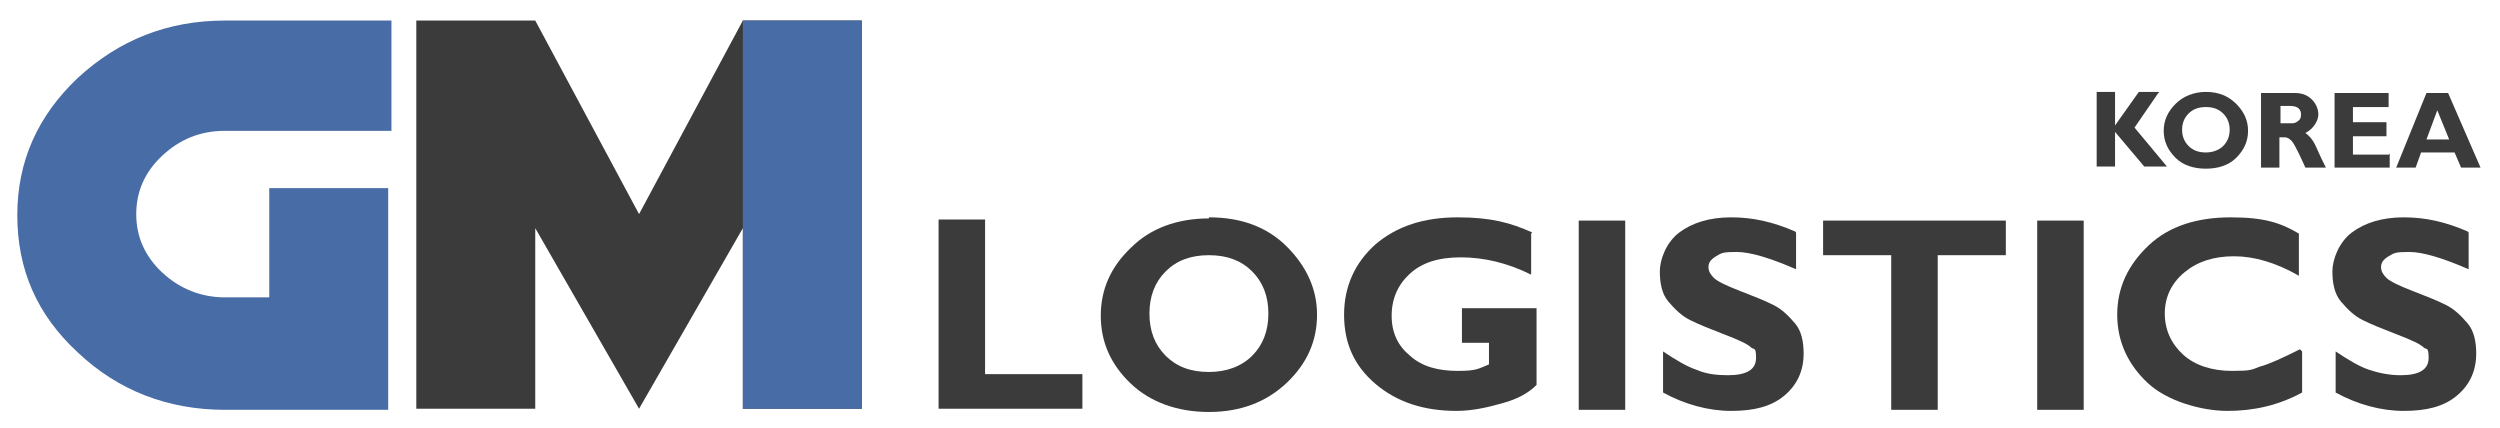 <?xml version="1.0" encoding="UTF-8"?>
<svg id="_레이어_1" data-name="레이어_1" xmlns="http://www.w3.org/2000/svg" width="231.2" height="39.6" version="1.1" viewBox="0 0 231.2 39.6">
  <!-- Generator: Adobe Illustrator 29.3.1, SVG Export Plug-In . SVG Version: 2.1.0 Build 151)  -->
  <defs>
    <style>
      .st0 {
        fill: #3b3b3c;
      }

      .st1 {
        fill: #486ca6;
      }
    </style>
  </defs>
  <path class="st1" d="M24.9,27.6v-10.2h11v20.5h-15.1c-5.3,0-9.9-1.8-13.6-5.3-3.8-3.5-5.6-7.7-5.6-12.7s1.9-9.2,5.6-12.7C11,3.7,15.5,1.9,20.8,1.9h15.4v10.2h-15.4c-2.3,0-4.2.8-5.8,2.3-1.6,1.5-2.4,3.3-2.4,5.4s.8,3.9,2.4,5.4c1.6,1.5,3.6,2.3,5.8,2.3h4.1Z"/>
  <g>
    <path class="st0" d="M100.1,34.6v3.2h-13.3v-17.5h4.3v14.3h9Z"/>
    <path class="st0" d="M111.8,20.1c3,0,5.4.9,7.2,2.7,1.8,1.8,2.8,3.9,2.8,6.3s-.9,4.5-2.8,6.3c-1.9,1.8-4.3,2.7-7.2,2.7s-5.4-.9-7.2-2.6c-1.9-1.8-2.8-3.9-2.8-6.3s.9-4.5,2.8-6.3c1.8-1.8,4.3-2.7,7.2-2.7ZM111.8,34.4c1.6,0,3-.5,4-1.5,1-1,1.5-2.3,1.5-3.9s-.5-2.9-1.5-3.9c-1-1-2.3-1.5-4-1.5s-3,.5-4,1.5-1.5,2.3-1.5,3.9.5,2.9,1.5,3.9c1,1,2.3,1.5,4,1.5Z"/>
    <path class="st0" d="M141.6,21.6v3.8c-2.2-1.1-4.4-1.6-6.5-1.6s-3.6.5-4.7,1.5c-1.1,1-1.7,2.3-1.7,3.9s.6,2.8,1.7,3.7c1.1,1,2.6,1.4,4.4,1.4s1.9-.2,2.9-.6v-2h-2.5v-3.2h6.9v7.1c-.7.7-1.7,1.3-3.2,1.7-1.4.4-2.8.7-4.2.7-3,0-5.5-.8-7.5-2.5s-2.9-3.8-2.9-6.4,1-4.8,2.9-6.5c2-1.7,4.5-2.5,7.6-2.5s4.9.5,6.9,1.4Z"/>
    <path class="st0" d="M150.3,20.4v17.5h-4.3v-17.5h4.3Z"/>
    <path class="st0" d="M166.1,21.5v3.4c-2.3-1-4.2-1.6-5.5-1.6s-1.4.1-1.9.4c-.5.3-.7.6-.7,1s.2.7.5,1,1.1.7,2.4,1.2c1.3.5,2.3.9,3.1,1.3.8.4,1.4,1,2,1.7.6.7.8,1.7.8,2.8,0,1.6-.6,2.9-1.8,3.9s-2.8,1.4-4.9,1.4-4.3-.6-6.3-1.7v-3.8c1.2.8,2.2,1.4,3.1,1.7.9.4,1.9.5,2.9.5,1.7,0,2.6-.5,2.6-1.6s-.2-.7-.5-1c-.3-.3-1.2-.7-2.5-1.2-1.3-.5-2.3-.9-3.1-1.3-.8-.4-1.4-1-2-1.7-.6-.7-.8-1.7-.8-2.8s.6-2.7,1.8-3.6,2.8-1.4,4.8-1.4,3.8.4,5.9,1.3Z"/>
    <path class="st0" d="M185.5,20.4v3.2h-6.3v14.3h-4.3v-14.3h-6.3v-3.2h17Z"/>
    <path class="st0" d="M192.7,20.4v17.5h-4.3v-17.5h4.3Z"/>
    <path class="st0" d="M212.9,32.5v3.8c-2.2,1.2-4.5,1.7-6.9,1.7s-5.6-.9-7.4-2.6c-1.8-1.7-2.8-3.8-2.8-6.3s1-4.6,2.9-6.4c1.9-1.8,4.5-2.6,7.6-2.6s4.6.5,6.3,1.5v3.9c-2.1-1.2-4.1-1.8-6-1.8s-3.4.5-4.6,1.5c-1.2,1-1.8,2.3-1.8,3.8s.6,2.8,1.7,3.8,2.7,1.5,4.5,1.5,1.8-.1,2.6-.4c.8-.2,2.1-.8,3.7-1.6Z"/>
    <path class="st0" d="M228.3,21.5v3.4c-2.3-1-4.2-1.6-5.5-1.6s-1.4.1-1.9.4c-.5.3-.7.6-.7,1s.2.7.5,1c.3.3,1.1.7,2.4,1.2,1.3.5,2.3.9,3.1,1.3.8.4,1.4,1,2,1.7.6.7.8,1.7.8,2.8,0,1.6-.6,2.9-1.8,3.9-1.2,1-2.8,1.4-4.9,1.4s-4.3-.6-6.3-1.7v-3.8c1.2.8,2.2,1.4,3.1,1.7s1.9.5,2.9.5c1.7,0,2.6-.5,2.6-1.6s-.2-.7-.5-1c-.3-.3-1.2-.7-2.5-1.2-1.3-.5-2.3-.9-3.1-1.3-.8-.4-1.4-1-2-1.7s-.8-1.7-.8-2.8.6-2.7,1.8-3.6,2.8-1.4,4.8-1.4,3.8.4,5.9,1.3Z"/>
  </g>
  <path class="st0" d="M59.1,37.8l-9.6-16.7v16.7h-11V1.9h11l9.6,17.9L68.7,1.9h11v35.9h-11v-16.7l-9.6,16.7Z"/>
  <path class="st1" d="M79.7,1.9v35.9h-11V1.9h11Z"/>
  <g>
    <path class="st0" d="M199.6,8.6l-2.2,3.2,3,3.6h-2.1l-2.7-3.2v3.2h-1.7v-6.9h1.7v3.1l2.2-3.1h1.9Z"/>
    <path class="st0" d="M204,8.5c1.2,0,2.1.4,2.8,1.1.7.7,1.1,1.5,1.1,2.5s-.4,1.8-1.1,2.5c-.7.7-1.7,1-2.8,1s-2.1-.3-2.8-1c-.7-.7-1.1-1.5-1.1-2.5s.4-1.8,1.1-2.5c.7-.7,1.7-1.1,2.8-1.1ZM204,14.1c.6,0,1.2-.2,1.6-.6s.6-.9.6-1.5-.2-1.1-.6-1.5-.9-.6-1.6-.6-1.2.2-1.6.6c-.4.4-.6.9-.6,1.5s.2,1.1.6,1.5c.4.4.9.6,1.6.6Z"/>
    <path class="st0" d="M209.1,8.6h3.1c.7,0,1.2.2,1.6.6.4.4.6.9.6,1.4s-.4,1.3-1.2,1.7c.3.2.7.6,1,1.3.3.7.6,1.3.9,1.9h-1.9c-.1-.2-.3-.7-.6-1.3s-.5-1-.7-1.2c-.2-.2-.4-.3-.6-.3h-.5v2.8h-1.7v-6.9ZM210.9,9.8v1.6h.9c.3,0,.5,0,.7-.2.2-.1.3-.3.3-.6,0-.5-.3-.8-1-.8h-.9Z"/>
    <path class="st0" d="M221,14.2v1.3h-5.1v-6.9h5v1.3h-3.3v1.4h3.1v1.3h-3.1v1.7h3.3Z"/>
    <path class="st0" d="M226.4,8.6l3,6.9h-1.8l-.6-1.4h-3.1l-.5,1.4h-1.8l2.8-6.9h2ZM226.5,12.9l-1.1-2.7-1,2.7h2.1Z"/>
  </g>
</svg>